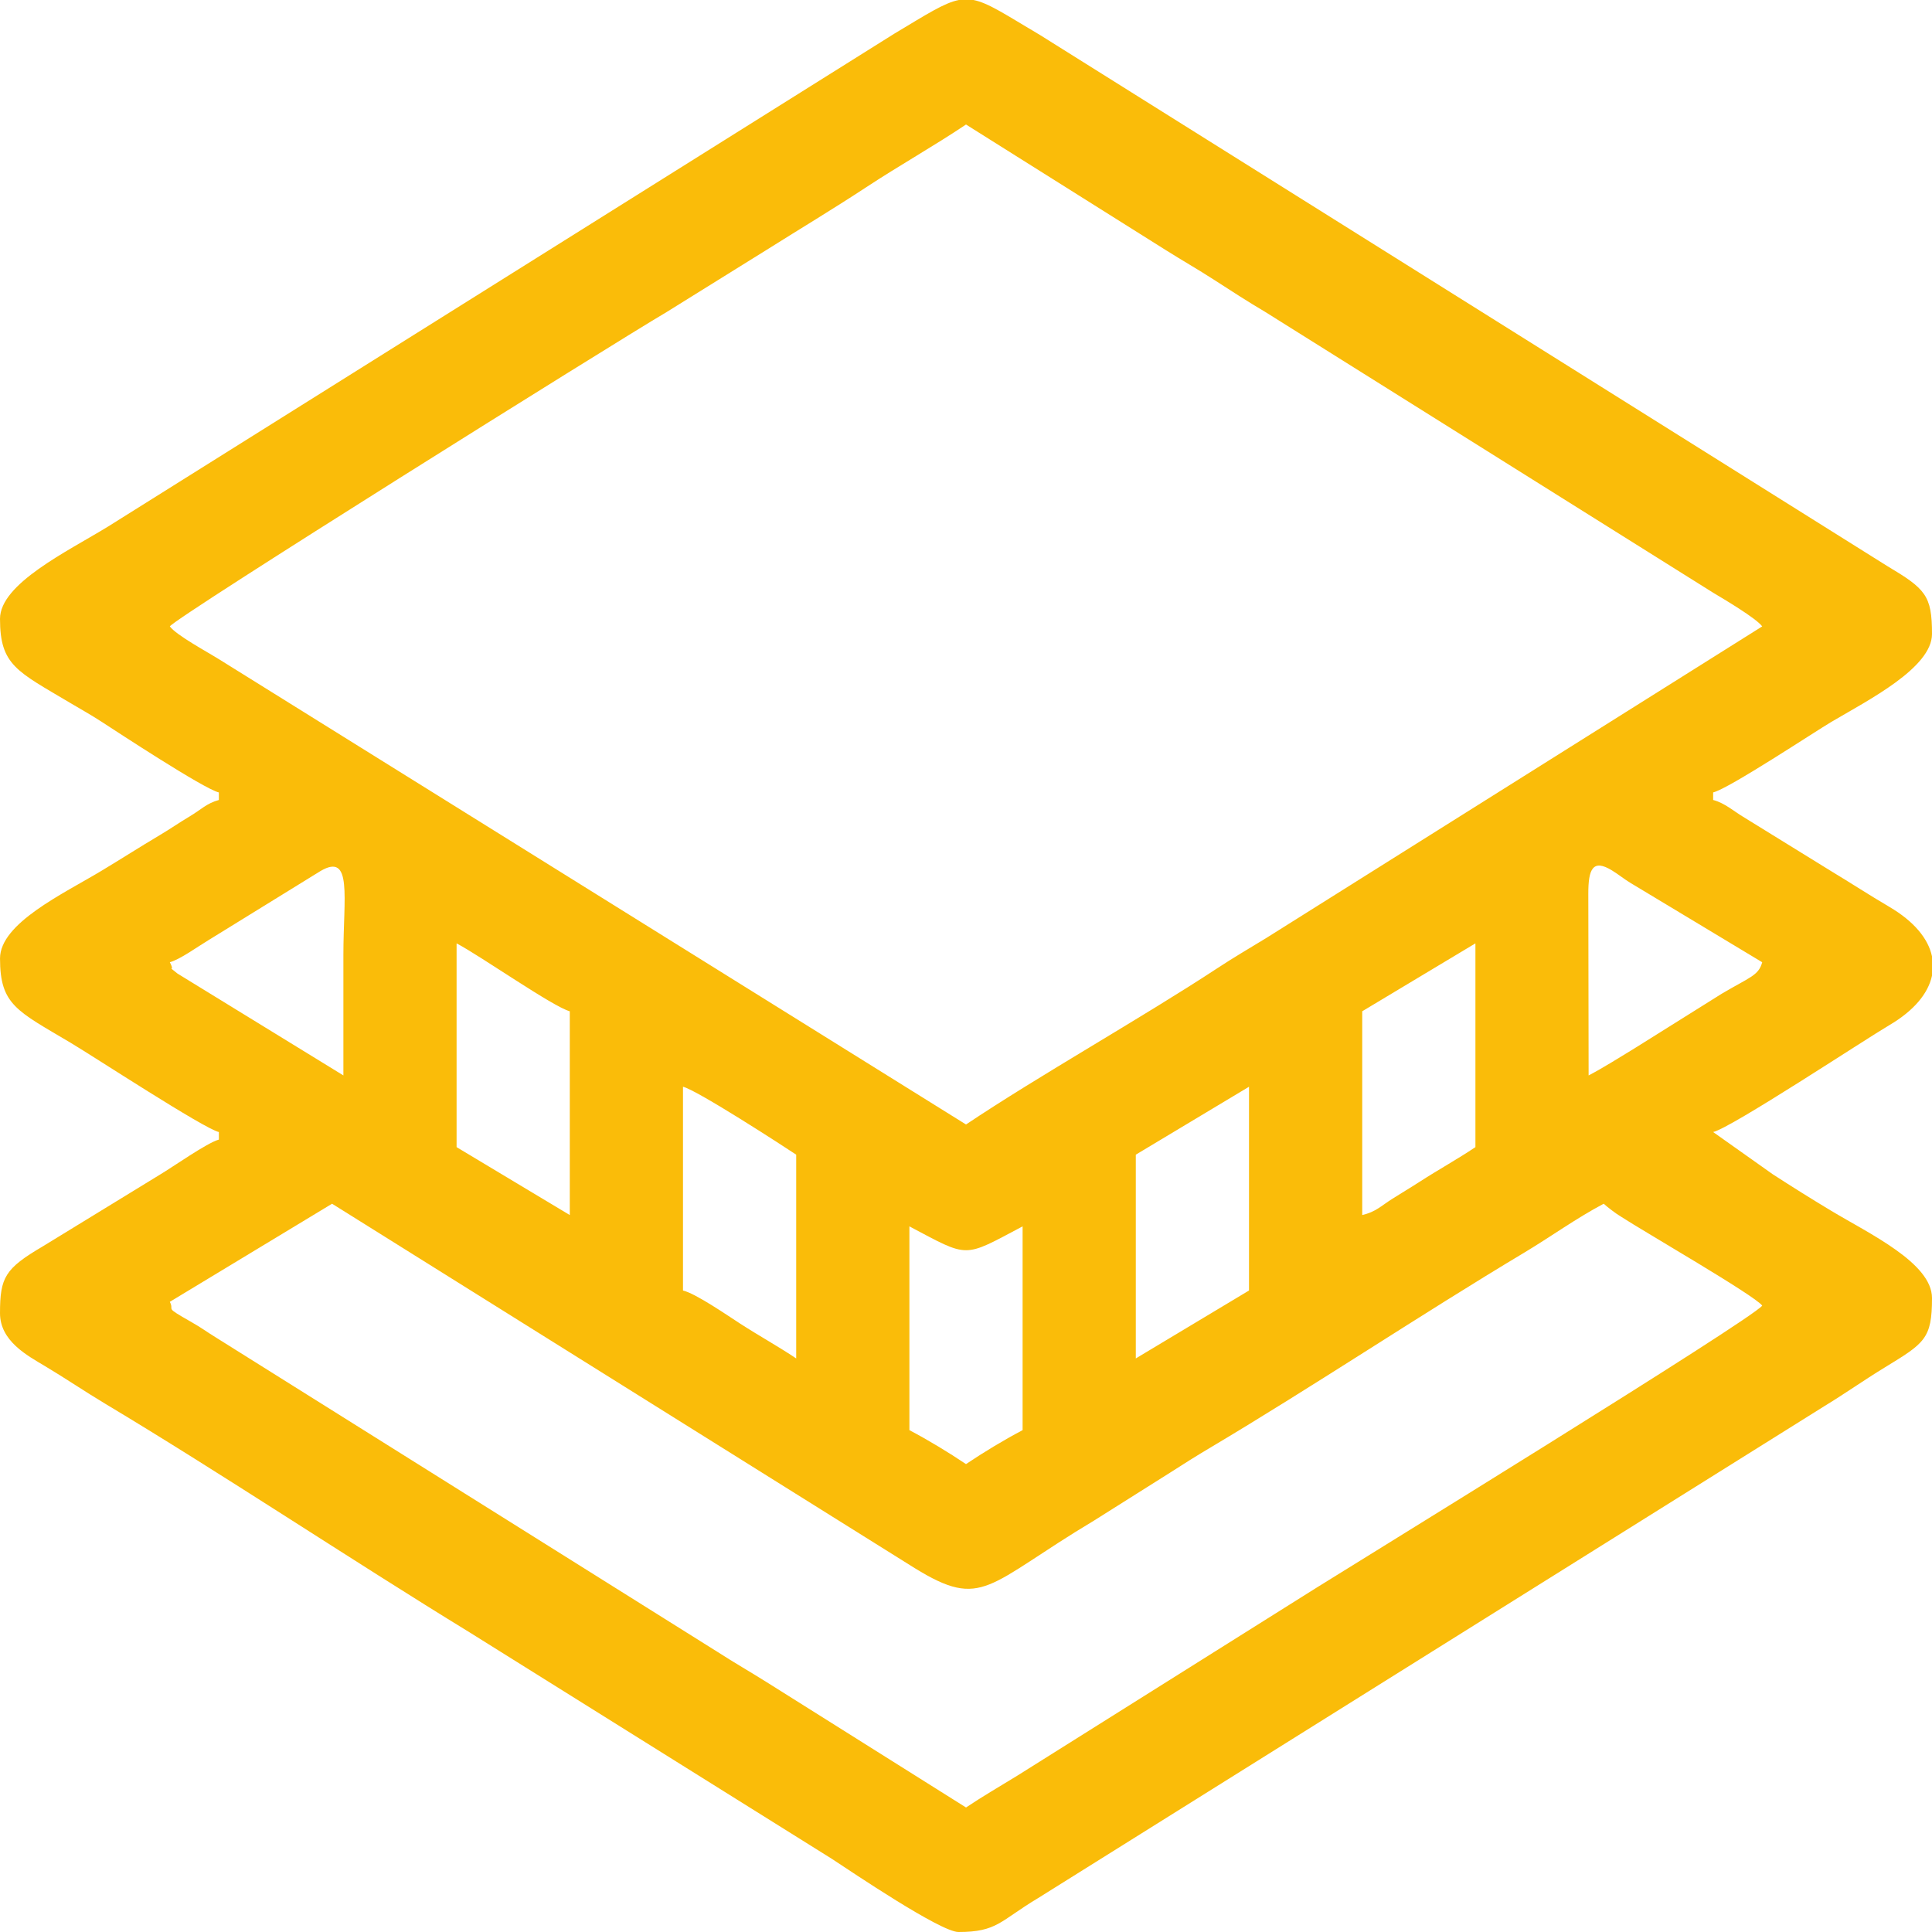 <?xml version="1.0" encoding="UTF-8"?> <!-- Creator: CorelDRAW 2018 (64-Bit) --> <svg xmlns="http://www.w3.org/2000/svg" xmlns:xlink="http://www.w3.org/1999/xlink" xml:space="preserve" width="53.967mm" height="53.967mm" style="shape-rendering:geometricPrecision; text-rendering:geometricPrecision; image-rendering:optimizeQuality; fill-rule:evenodd; clip-rule:evenodd" viewBox="0 0 1906.4 1906.4"> <defs> <style type="text/css"> <![CDATA[ .fil0 {fill:#FABC09} ]]> </style> </defs> <g id="Слой_x0020_1">  <path class="fil0" d="M897.35 1210.12c59.39,31.43 52.53,31.31 111.7,0l0 201.07c-19.24,10.18 -38.19,21.68 -55.85,33.51 -17.66,-11.83 -36.61,-23.33 -55.85,-33.51l0 -201.07zm48.75 -1210.12l14.5 0c14.8,2.91 31.84,14.57 65.88,34.7l835.42 523.64c38.05,22.69 44.5,29.04 44.5,67.2 0,33.51 -63.16,65.43 -99.35,86.82 -16.77,9.92 -101.35,66 -116.61,69.56l0 7.45c11.71,3.13 19.93,10.89 30.95,17.45l85.18 52.59c20.23,12.18 37.36,23.46 57.69,35.4 24.36,14.3 38.41,31.37 42.14,48.87l0 19.05c-3.73,17.49 -17.78,34.56 -42.14,48.87 -23.97,14.07 -155.88,101.26 -173.82,105.44l58.85 41.69c19.68,12.72 37.09,23.65 57.28,35.8 37.98,22.87 99.83,51.72 99.83,86.34 0,40.33 -7.39,44.49 -46.83,68.6 -21.15,12.93 -38.07,25.05 -59,37.81l-776.45 485.8c-37.41,22.4 -40.02,33.33 -78.37,33.33 -17.64,0 -105.06,-59.17 -125.06,-72.28l-357.41 -223.44c-116.62,-71.43 -245.99,-157.59 -359.2,-225.38 -20.3,-12.16 -39.85,-25.47 -59.58,-37.23 -17.74,-10.58 -44.5,-24.83 -44.5,-52.3 0,-35.37 4.93,-43.98 42.12,-65.86l115.47 -70.7c13.05,-7.76 46.8,-31.62 58.38,-34.71l0 -7.45c-14.95,-3.48 -123.07,-74.27 -146.41,-88.16 -52.82,-31.43 -69.55,-37.3 -69.55,-83.12 0,-34.69 62.17,-63.7 99.83,-86.34 20.47,-12.31 36.78,-22.86 57.75,-35.33 11.8,-7.02 17.84,-11.53 29.77,-18.63 10.84,-6.46 16.61,-12.87 28.6,-16.08l0 -7.45c-14.81,-3.45 -102.23,-61.02 -116.15,-70.02 -10.5,-6.79 -19.09,-11.5 -30.26,-18.15 -52.82,-31.43 -69.55,-37.3 -69.55,-83.12 0,-34.71 66.7,-66.62 106.4,-90.94l775.88 -486.37c32.56,-19.5 49.42,-30.52 63.82,-33.33zm-778.54 1284.59l160.11 -96.81 574.98 359.6c67.34,41.48 70.78,16.58 176.98,-47.01l75.37 -47.5c13.4,-8.65 25.14,-16.01 39.03,-24.27 102.65,-61.07 207.29,-131.05 310.07,-192.6 26.03,-15.59 50.98,-33.74 78.37,-48.23 3.05,2.65 4.01,3.55 8.22,6.68 5.43,4.02 2.59,2 8.82,6.08 22.16,14.48 132.06,77.83 139.35,87.78 -10.04,13.7 -409.56,259.32 -440.09,278.54l-295 185.32c-18.05,11.06 -34.2,20.41 -50.55,31.36l-196.62 -123.6c-16.89,-10.63 -31.68,-19 -48.4,-29.79l-494.37 -309.89c-10.15,-6.22 -14.54,-9.79 -25.14,-15.82 -27.96,-15.89 -16.07,-10.23 -21.11,-19.84zm953.2 55.85l0 -201.07 111.7 -67.02 0 201.06 -111.7 67.02zm-446.81 -268.09c13.65,3.18 99.65,58.94 111.7,67.02l0 201.07c-17.87,-11.97 -36.32,-22.1 -55.13,-34.24 -12.56,-8.11 -44.04,-29.86 -56.58,-32.78l0 -201.06zm670.22 126.6l0 -201.07 111.7 -67.02 0 201.07c-17.87,11.97 -36.32,22.1 -55.13,34.24 -9.91,6.4 -17.49,10.81 -27.51,17.17 -10.48,6.66 -15.76,12.51 -29.07,15.61zm-893.63 -268.09c24.59,13.01 95.13,62.6 111.7,67.02l0 201.07 -111.7 -67.02 0 -201.07zm1117.03 130.32l-0.3 -179.03c-0.08,-24.75 4.49,-34.84 23.36,-23.25 6.85,4.21 11.85,8.46 18.07,12.22l130.15 78.37c-3.51,13.16 -12.28,14.72 -39.77,30.97l-87 54.49c-15.97,9.57 -27.66,17.33 -44.5,26.24zm-1400.01 -111.7c9.97,-2.67 27.6,-15.43 37.93,-21.64l110.84 -68.39c31.68,-18.55 22.51,25.95 22.51,82.58 0,39.72 0,79.44 0,119.15l-163.79 -100.57c-11.68,-9.74 -1.38,0.48 -7.48,-11.13zm0 -331.39c7.31,-9.98 434.16,-277.04 490.31,-310.23l98.72 -61.39c33.46,-21.06 64.91,-39.87 98.3,-61.81 33.44,-21.97 66.15,-40.25 98.32,-61.79l196.62 123.6c16.89,10.63 31.68,19 48.4,29.79 17.26,11.15 32.28,20.93 50.32,31.6l441.73 276.9c10.15,6.08 42.62,25.2 48.58,33.34l-489.35 307.47c-17.54,10.74 -31.3,18.65 -48.34,29.85 -75.06,49.32 -175.66,105.76 -247.96,154.17l-736.52 -458.71c-11.88,-7.48 -42.73,-24.06 -49.12,-32.79z"></path> </g> </svg> 
